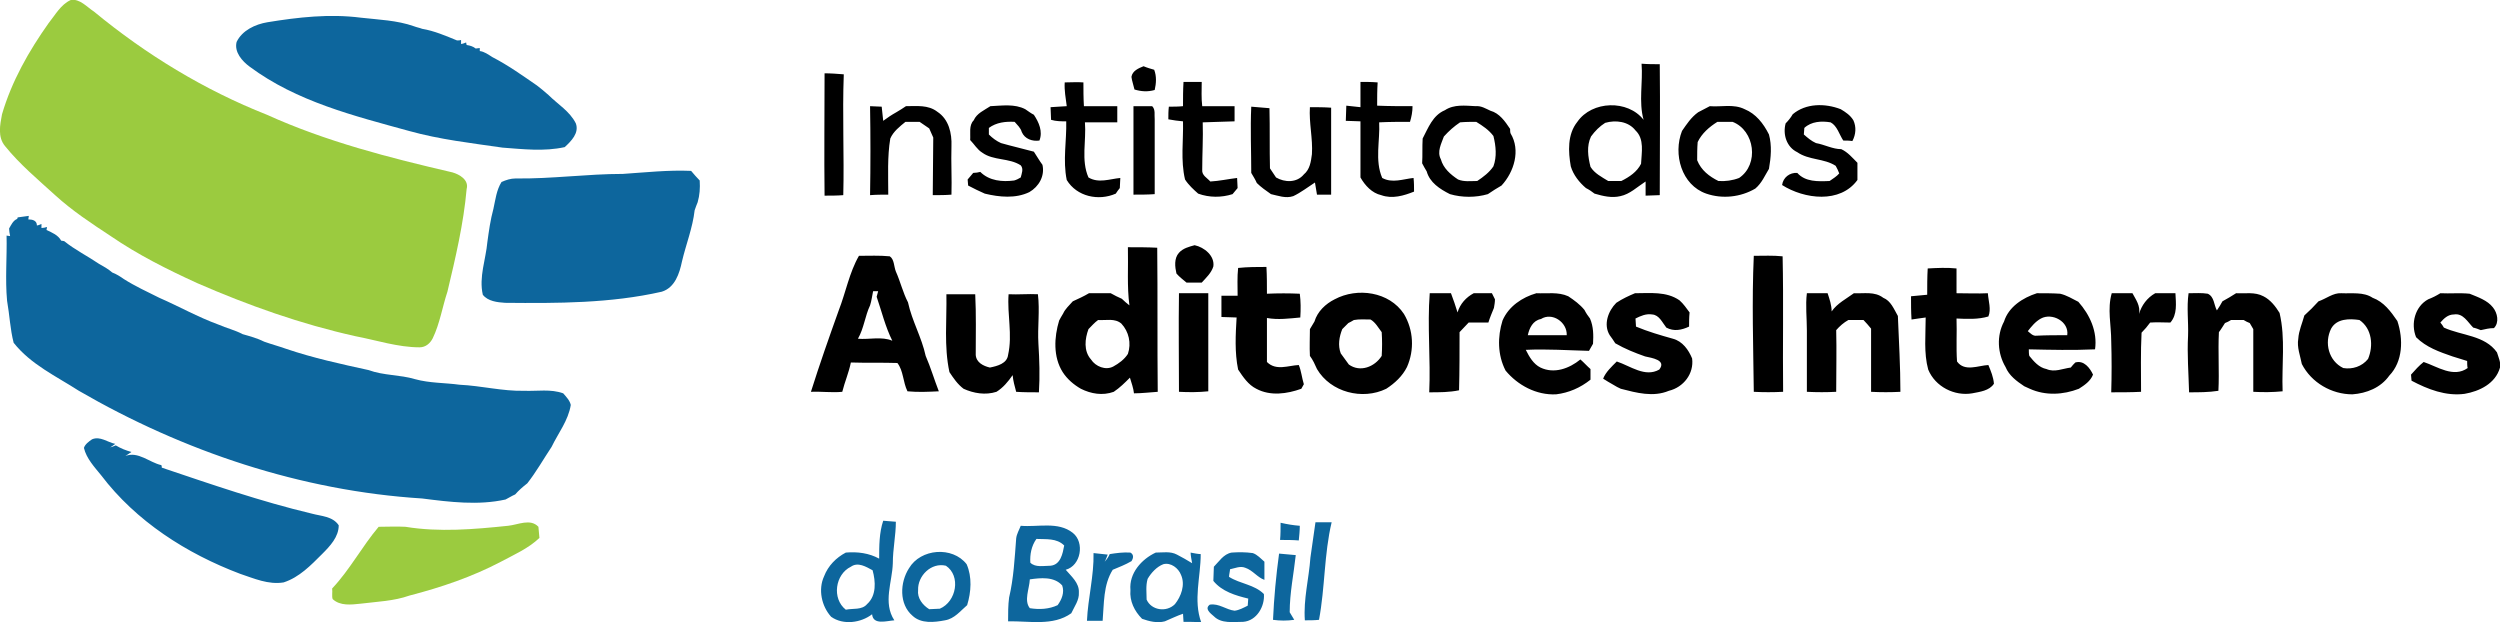 <svg xmlns="http://www.w3.org/2000/svg" viewBox="0 0 494.5 123.1"><path d="M14 0c1.8-.3 3.2 1.4 4.6 2.3 10.3 8.5 21.8 15.5 34.2 20.4C64.5 28 77 31.2 89.5 34.1c1.4.4 3.3 1.5 2.8 3.3-.6 6.8-2.2 13.6-3.8 20.3-1 3-1.5 6.3-2.9 9.2-.5 1-1.4 1.8-2.6 1.8-4.3 0-8.5-1.4-12.7-2.2C59.5 64.1 49.1 60.4 39 56c-5.9-2.7-11.7-5.6-17.1-9.3-3.8-2.5-7.6-5-11-8.1-3.4-3.1-7-6.1-9.9-9.7-1.5-1.8-1-4.2-.6-6.3 1.9-6.5 5.3-12.5 9.2-18C10.9 3 12 .9 14 0zm86.5 104c2-.2 4.4-1.5 6 .2.1.7.1 1.5.2 2.2-2.2 2.1-5 3.3-7.6 4.7-5.7 3-11.9 5.1-18.1 6.7-3.1 1.1-6.4 1.2-9.6 1.6-1.9.2-4.1.5-5.6-.9-.2-.6 0-1.4-.1-2.1 3.5-3.7 5.9-8.3 9.2-12.2 1.8 0 3.5-.1 5.3 0 6.7 1.1 13.6.5 20.3-.2z" fill="#9bcb3f"></path><path d="M52.9 4.4c6.1-1 12.3-1.7 18.5-.9 3.5.4 7.1.5 10.5 1.7.5.2 1.1.3 1.6.5 2.4.4 4.7 1.4 6.9 2.3.2 0 .6 0 .8-.1v.8c.2 0 .8-.2 1-.3l.1.5c.7.1 1.3.3 1.8.7.2 0 .6-.1.8-.1v.6c.9.1 1.7.7 2.5 1.2 3.1 1.6 5.9 3.6 8.8 5.6.8.6 1.5 1.2 2.3 1.9 1.8 1.8 4.2 3.2 5.4 5.6.7 1.9-.9 3.5-2.2 4.7-4.1.9-8.2.4-12.3.1-6.2-.9-12.4-1.6-18.5-3.3-10.9-3-22.2-5.8-31.5-12.7-1.5-1.1-3.1-2.9-2.6-4.9 1.1-2.3 3.7-3.5 6.1-3.9zm70.3 30c4.5-.3 9-.8 13.5-.6.6.7 1.1 1.3 1.7 1.9.1 1.5 0 2.9-.4 4.3-.2.5-.4 1-.6 1.6-.4 3.5-1.7 6.7-2.5 10.1-.5 2.4-1.4 5.2-4 6-10.1 2.3-20.6 2.3-31 2.2-1.5-.1-3.4-.3-4.4-1.6-.8-3.5.6-7 .9-10.4.3-2.2.6-4.4 1.2-6.6.4-1.8.6-3.7 1.6-5.3.9-.4 1.8-.7 2.8-.7 7.1.1 14.1-.9 21.2-.9zM3.5 43c.7-.1 1.4-.2 2.2-.3l-.1.7c.8 0 1.7.2 1.7 1.2.2 0 .7-.2.9-.3v.8c.3 0 .8-.1 1.1-.2l-.1.6c1.1.5 2.3 1 2.9 2.1.2 0 .5.1.6.1 2.1 1.7 4.7 3 6.9 4.5.9.5 1.8 1 2.6 1.7.8.3 1.6.8 2.3 1.3 2.2 1.4 4.6 2.5 7 3.7 3.9 1.7 7.6 3.8 11.7 5.3 1.6.7 3.3 1.1 4.8 1.9 1.4.4 2.9.8 4.3 1.5 1.4.5 2.9.9 4.3 1.4 5.3 1.8 10.8 3 16.3 4.2 3 1.1 6.2.9 9.2 1.8 2.9.8 5.9.7 8.8 1.1 4.3.2 8.5 1.3 12.8 1.2 2.6.1 5.2-.4 7.7.5.6.7 1.3 1.4 1.5 2.3-.5 3.1-2.5 5.6-3.8 8.3-1.6 2.4-3 4.9-4.8 7.2-.9.7-1.7 1.4-2.4 2.2-.7.3-1.3.7-1.9 1-5.4 1.2-11 .5-16.5-.2-23.9-1.5-47.2-9.3-67.9-21.3-4.5-2.9-9.5-5.2-12.9-9.5-.7-2.7-.8-5.5-1.3-8.3-.4-4.3 0-8.6-.1-12.9l.7.1c-.1-.4-.2-1.2-.2-1.5.4-.7.8-1.6 1.6-1.9l.1-.3zm14.7 43.9c1.6-.7 3.1.6 4.6.9-.3.2-.8.6-1 .7.3-.1.7-.2 1.1-.4 1 .6 2 1 3.1 1.3l-1.2.8c2.5-1 4.8 1.3 7.1 1.8.1.1.1.4.1.5 9.8 3.3 19.6 6.7 29.7 9.1 1.8.5 4.1.5 5.3 2.3 0 2.3-1.7 4.1-3.3 5.7-2.2 2.2-4.5 4.6-7.6 5.6-3 .5-5.9-.8-8.6-1.7-10.6-4-20.6-10.4-27.5-19.5-1.3-1.6-2.9-3.3-3.4-5.4.2-.7 1-1.3 1.6-1.7zM174.7 103c.8.1 1.6.1 2.5.2 0 2.7-.6 5.4-.6 8.2-.1 3.7-2 7.8.3 11.3-1.5.1-4.2 1-4.4-1.2-2.2 1.7-5.7 2.2-8.1.5-1.9-2.1-2.6-5.4-1.4-8 .8-2.1 2.4-3.7 4.3-4.7 2.3-.2 4.6.1 6.6 1.2 0-2.5 0-5.1.8-7.5zm-6.4 9.1c-3.1 1.5-3.8 6.3-1 8.5 1.4-.3 3.2.1 4.2-1.1 1.9-1.7 1.7-4.5 1.1-6.7-1.3-.7-2.9-1.7-4.3-.7zm85-8.7c1.3.3 2.5.5 3.8.6 0 .9-.1 1.9-.2 2.9-1.2-.1-2.4-.1-3.7-.1.1-1.1.1-2.2.1-3.4zm6.9-.1h3.2c-1.5 6.3-1.3 12.9-2.5 19.3-.9.1-1.9.1-2.8.1-.3-4.2.8-8.2 1.1-12.4.3-2.3.7-4.7 1-7zm-58.3.7c3.4.3 7.4-.9 10.3 1.4 2.4 1.9 1.6 6.5-1.4 7.3 1.1 1.3 2.7 2.6 2.6 4.5.1 1.5-.9 2.8-1.5 4.1-3.6 2.6-8.4 1.5-12.5 1.6 0-1.6 0-3.2.2-4.7.9-3.8 1.1-7.8 1.4-11.7.1-.9.6-1.7.9-2.5zm1.9 7.3c1 1 2.7.6 4 .6 2-.2 2.4-2.4 2.7-4-1.5-1.5-3.6-1.2-5.5-1.3-1 1.4-1.3 3.1-1.2 4.7zm-.1 3.3c-.1 1.9-1.2 4.2 0 5.7 1.9.3 3.8.2 5.5-.6.8-1.1 1.4-2.5.9-3.9-1.6-1.8-4.3-1.5-6.4-1.2zm-23.9-2.2c2.3-3.9 8.6-4.4 11.4-.8 1.1 2.5.9 5.5.1 8.1-1.3 1.1-2.5 2.7-4.4 3-2.1.4-4.7.7-6.4-.9-2.7-2.3-2.5-6.6-.7-9.4zm1.8 4.3c-.2 1.6.9 3 2.2 3.8.7 0 1.4-.1 2.1-.1 3.3-1.4 4.2-6.5 1.2-8.5-2.9-.7-5.6 2-5.5 4.8zm37.9-7.1c1.3-.2 2.7-.4 4.1-.3.7.4.6 1.1.2 1.7-1.2.7-2.5 1.2-3.7 1.7-1.9 3-1.7 6.7-2 10.1H215c.2-4.5 1.4-8.9 1.3-13.4.9.1 1.9.2 2.8.3-.1.3-.4 1.1-.6 1.4.4-.4.8-1 1-1.5zm9.1-.3c1.4 0 2.9-.3 4.2.4 1 .5 2 1.1 3 1.7-.1-.5-.3-1.6-.3-2.1.5.1 1.5.3 2 .3 0 4.5-1.5 9.1.1 13.5-1.2-.1-2.3-.1-3.5-.1 0-.4-.1-1.2-.1-1.6-1.2.4-2.4 1-3.6 1.5-1.5.4-3.1 0-4.5-.5-1.5-1.5-2.5-3.5-2.3-5.7-.3-3.3 2.2-6.1 5-7.4zm1.5 2.3c-1.3.5-2.4 1.7-3.1 2.9-.4 1.4-.2 2.7-.2 4.1.9 2.1 3.9 2.6 5.6.9 1.2-1.5 2.1-3.8 1.2-5.8-.5-1.3-2-2.5-3.5-2.1zm10 .5c1-1 1.9-2.5 3.5-2.8 1.4-.1 2.8-.1 4.2.1.9.3 1.6 1.1 2.3 1.7v3.6c-1.4-.5-2.3-1.9-3.8-2.4-1-.4-2 .1-3 .3 0 .3-.2 1.1-.2 1.5 2.2 1.4 5 1.5 6.9 3.4.2 2.4-1.4 5.3-4.1 5.5-2 0-4.3.4-5.8-1.1-.7-.6-1.9-1.5-.8-2.3 1.8-.3 3.2 1 4.9 1.2.9-.1 1.8-.6 2.6-1 0-.3.1-1 .1-1.4-2.5-.6-5.2-1.4-6.9-3.5 0-.9.1-1.9.1-2.8zm12.9-2.6l3.3.3c-.4 3.7-1.2 7.5-1.2 11.3l.9 1.5c-1.4.2-2.8.2-4.2 0 .2-4.4.6-8.7 1.2-13.1z" fill="#0d669d"></path><path d="M324.7 12.6c1.2.1 2.4.1 3.6.1.1 8.6 0 17.3 0 25.9-.9 0-1.8.1-2.8.1v-2.8c-1.7 1.1-3.1 2.5-5 2.9-1.7.4-3.4 0-5.1-.5-.5-.4-1.1-.8-1.7-1.1-1.3-1.1-2.5-2.6-3-4.3-.5-2.9-.7-6.3 1.3-8.8 2.9-4.2 10-4.4 13.1-.4-1-3.6-.1-7.4-.4-11.1zm133.9 47c1.5-.5 2.9-1.7 4.5-1.6 2.1.1 4.4-.3 6.2.9 2.2.8 3.6 2.7 4.9 4.6 1.2 3.6 1.1 8-1.6 10.8-1.7 2.4-4.5 3.5-7.3 3.7-4.1 0-8.1-2.3-10-6-.3-1.6-1-3.3-.7-5 .1-1.6.8-3.1 1.2-4.6 1-.9 1.9-1.8 2.8-2.8zm-62.2 4c.9-2.9 3.7-4.7 6.5-5.6 1.5 0 3.1 0 4.6.1 1.3.3 2.4 1 3.6 1.6 2.3 2.6 3.8 5.9 3.3 9.4-4.4.2-8.7.1-13.1 0 0 .3 0 1 .1 1.3.9 1.1 1.9 2.3 3.4 2.6 1.6.7 3.2-.1 4.8-.3.2-.3.7-.8.9-1 1.7-.5 2.9 1.1 3.5 2.4-.5 1.3-1.7 2.1-2.8 2.8-3.1 1.2-6.6 1.4-9.7 0-.3-.1-.8-.4-1.1-.5-1.5-1-3-2.1-3.7-3.8-1.6-2.7-1.8-6.2-.3-9zm-99.2-.2c1.2-2.8 3.9-4.6 6.7-5.4 2.1.1 4.3-.3 6.3.6 1.2.8 2.3 1.6 3.2 2.7.3.6.7 1.2 1.1 1.7.7 1.6.7 3.3.6 5-.2.4-.6 1-.8 1.4-4.1-.1-8.3-.4-12.5-.2.7 1.4 1.5 2.8 2.9 3.5 2.7 1.3 5.7.2 7.9-1.6.7.6 1.3 1.3 2 1.9v2.1c-2 1.6-4.3 2.6-6.8 2.9-3.9.2-7.6-1.8-10-4.7-1.6-3.1-1.6-6.7-.6-9.9zM264 59.2c4.5-2.4 10.8-1.5 13.7 2.9 1.9 3.2 2.1 7.1.6 10.5-.9 1.8-2.4 3.2-4.1 4.3-4.7 2.3-11 .7-13.7-3.9-.4-.9-.8-1.8-1.4-2.6-.1-1.8 0-3.6 0-5.3l.9-1.5c.6-2 2.2-3.5 4-4.4zm-94.1-8.6c2 0 4.1-.1 6.1.1.9.6.8 2 1.2 3 .9 2 1.4 4.2 2.4 6.1.8 3.7 2.7 6.9 3.5 10.6 1 2.3 1.7 4.7 2.6 7-2.1.1-4.1.2-6.2 0-.9-1.8-.8-4.1-2-5.6-3-.1-6.1 0-9.2-.1-.4 2-1.2 3.8-1.7 5.8-2.1.2-4.2-.1-6.2 0 1.7-5.4 3.6-10.8 5.5-16.1 1.4-3.6 2.1-7.5 4-10.8zm53.2-1.7c2 0 3.9 0 5.8.1.1 9.5 0 19 .1 28.5-1.6.1-3.1.3-4.7.3-.1-1-.5-2.1-.8-3.1-1 1-2 2-3.2 2.8-2.2.8-4.5.4-6.5-.6-1.4-.8-2.7-1.9-3.6-3.3-1.9-3-1.7-6.9-.7-10.2.2-.4.5-.9.8-1.4.4-.9 1.2-1.6 1.9-2.4 1.1-.5 2.2-1 3.2-1.6h4.3c.7.4 1.5.8 2.2 1.1.5.5 1 .9 1.5 1.3-.5-3.8-.2-7.6-.3-11.5zM338.2 21c2.2.2 4.7-.5 6.9.6 2.2.9 3.7 2.8 4.8 5 .6 2.2.4 4.5 0 6.8-.8 1.3-1.4 2.8-2.7 3.9-2.9 1.7-6.5 2.1-9.7 1-4.9-1.7-6.6-7.8-4.8-12.4.9-1.3 1.8-2.7 3.2-3.7.8-.4 1.5-.8 2.3-1.2zm-52.4.8c1.8-1.2 4-.9 6.1-.8 1.1-.1 2 .5 2.9.9 1.8.5 2.9 2.1 3.9 3.6 0 .2 0 .7.1.9 2 3.3.7 7.6-1.8 10.3-.9.5-1.8 1.1-2.7 1.7-2.4.7-5.1.7-7.5 0-2-1-4-2.3-4.6-4.5-.3-.5-.6-1-.9-1.6.1-1.6 0-3.2.1-4.9 1.1-2.1 2-4.6 4.4-5.6zm31.7 2.5c-1.1.7-2 1.6-2.8 2.7-.9 1.9-.6 4-.1 6 .8 1.3 2.2 2 3.5 2.8h2.6c1.6-.8 3.1-1.8 3.9-3.4.1-2.2.7-4.9-1.1-6.6-1.4-1.8-3.9-2.1-6-1.5zm162.8 34.9c.8-.3 1.6-.7 2.4-1.2 1.9.1 3.9-.1 5.8.1 1.7.7 3.5 1.3 4.6 2.7.9 1.1 1.3 3 .2 4.1-.9 0-1.7.2-2.6.4-.5-.2-1-.4-1.5-.5-1.1-1.1-2-2.9-3.8-2.6-1.2 0-2 .8-2.7 1.6.2.2.6.8.7 1 3.5 1.6 8.1 1.5 10.5 4.9.3 1 .8 2 .6 3-.9 3.2-4.1 4.7-7 5.2-3.7.5-7.3-.9-10.5-2.6 0-.3-.1-.9-.1-1.2.8-.9 1.6-1.8 2.5-2.5 2.7.9 5.9 3.2 8.7 1.2-.1-.3-.1-1.1-.1-1.4-1-.3-1.9-.6-2.9-.9-2.6-.9-5.2-1.8-7.2-3.8-1.1-2.7-.2-6.1 2.4-7.5zM461.1 65c-1.4 2.8-.5 6.4 2.4 7.8 1.8.3 3.7-.3 4.9-1.8 1.1-2.6.8-6-1.7-7.7-2-.3-4.5-.3-5.6 1.7zm-28.3 1.4c.1-2.8-.3-5.6.1-8.4 1.3 0 2.6-.1 3.8.1 1.3.6 1.2 2.2 1.8 3.3.4-.6.8-1.2 1.1-1.8.9-.5 1.8-1 2.7-1.6 1.8.1 3.7-.3 5.4.6 1.4.7 2.4 2 3.2 3.3 1.2 5.1.4 10.3.6 15.5-2 .2-3.9.2-5.8.1V65.1c-.2-.3-.5-.9-.7-1.2-.3-.1-.9-.4-1.2-.6h-2.5c-.3.2-.9.5-1.2.6-.4.6-.8 1.3-1.2 1.8-.2 3.9.1 7.8-.1 11.6-1.9.3-3.9.3-5.8.3-.1-3.8-.4-7.5-.2-11.2zM417.7 58h4.1c.7 1.3 1.6 2.5 1.3 4.1.5-1.7 1.6-3.2 3.2-4.1h4c.1 2 .4 4.2-1 5.8-1.3 0-2.6-.1-4 0-.5.7-1.1 1.4-1.7 2-.2 3.9-.1 7.8-.1 11.7-2 .1-4 .1-5.9.1.1-3.4.1-6.8 0-10.1 0-3.2-.8-6.4.1-9.5zm-14 5c-1.1.6-1.9 1.6-2.6 2.5.5.4 1 1 1.7.9 2-.1 4-.1 6.1-.1.4-2.7-3-4.5-5.2-3.3zm-46.3-5h4.1c.4 1.2.8 2.4.8 3.6 1.1-1.6 2.9-2.5 4.4-3.6 2 .1 4.1-.4 5.8.9 1.5.6 2.1 2.2 2.9 3.6.2 5 .5 10 .5 15-1.9.1-3.9.1-5.8 0V65c-.5-.6-1-1.2-1.5-1.7h-3c-.9.5-1.7 1.2-2.4 2 .1 4 0 8.1 0 12.2-1.9.1-3.8.1-5.8 0V65.4c0-2.5-.3-5 0-7.4zm-37.7 1.9c1.2-.8 2.5-1.4 3.7-1.9 3 0 6.2-.4 8.8 1.4.8.7 1.4 1.6 2 2.4-.1 1-.1 1.9-.1 2.8-1.5.7-3 1-4.5.2-.8-1-1.4-2.5-2.8-2.6-1.2-.2-2.3.3-3.3.8 0 .5.1 1.1.1 1.6 2.4 1 4.8 1.7 7.3 2.4 1.9.5 3.1 2.2 3.8 3.9.4 3-1.7 5.7-4.6 6.4-3.1 1.3-6.4.4-9.5-.4-.5-.2-1-.5-1.5-.8-.7-.4-1.4-.8-2-1.2.5-1.3 1.7-2.4 2.7-3.4 2.7.9 5.6 3.2 8.4 1.6 1.5-1.9-1.5-2.3-2.8-2.6-2-.7-4-1.5-5.9-2.6-.4-.6-.7-1.1-1.1-1.6-1.3-2.1-.3-4.8 1.3-6.4zm-14.9 3.2c-1.6.3-2.3 1.8-2.6 3.2h7.7c.1-2.6-2.9-4.6-5.1-3.2zm-22-5.1h4.2c.5 1.3.9 2.5 1.3 3.8.5-1.7 1.7-3 3.2-3.8h3.6l.6 1.2c0 .6-.1 1.1-.2 1.7-.4 1-.8 1.9-1.1 2.9h-3.9c-.6.6-1.2 1.3-1.8 1.9 0 3.8 0 7.6-.1 11.5-1.9.4-3.9.4-5.9.4.3-6.5-.4-13.1.1-19.6zm-15 5.3c-.3.2-.9.5-1.1.6l-1.2 1.2c-.6 1.5-.9 3.2-.3 4.8.5.7 1 1.4 1.6 2.2 2.2 1.6 5.1.5 6.5-1.7.1-1.6.1-3.1 0-4.7-.7-.9-1.2-1.9-2.2-2.5-1.1 0-2.2-.1-3.3.1zM233.2 58h5.8v19.4c-1.9.2-3.9.2-5.8.1 0-6.5-.1-13 0-19.5zm-46 .2h5.7c.2 4 .1 8 .1 12 .1 1.5 1.5 2.2 2.8 2.5 1.5-.3 3.4-.8 3.6-2.5.9-4-.2-8 .1-12 1.9.1 3.9-.1 5.8 0 .4 3.3-.1 6.5.1 9.8.2 3.2.3 6.4.1 9.6-1.5 0-3 0-4.5-.1-.3-1.1-.6-2.2-.7-3.3-.9 1.3-1.9 2.5-3.2 3.3-2.2.7-4.5.3-6.5-.6-1.2-.9-2-2.1-2.8-3.3-1.1-5.1-.5-10.3-.6-15.4zm194.1-5.1c1.9-.1 3.8-.2 5.7 0V58c2.1 0 4.2.1 6.2 0 .1 1.5.7 3.2.1 4.6-2 .6-4.2.5-6.3.4.1 2.8-.1 5.7.1 8.5 1.5 2.1 4.2.8 6.2.7.5 1.2 1 2.4 1.1 3.7-.9 1.4-2.8 1.6-4.3 1.9-3.5.6-7.3-1.3-8.7-4.7-.9-3.3-.5-6.8-.5-10.3-1 .1-1.9.3-2.8.4-.1-1.5-.1-3.1-.1-4.6 1.1-.1 2.1-.2 3.2-.3 0-1.8 0-3.5.1-5.2zM244.9 53c1.9-.2 3.8-.2 5.6-.2.1 1.8.1 3.5.1 5.3 2.2-.1 4.4-.1 6.5 0 .2 1.5.2 3.1.1 4.7-2.2.2-4.4.5-6.6.1v8.7c1.8 1.8 4.2.7 6.3.6.5 1.2.6 2.5 1 3.8-.1.2-.4.7-.5.9-2.8 1-6.1 1.5-8.9 0-1.6-.8-2.6-2.3-3.6-3.8-.7-3.4-.5-6.9-.3-10.3-1 0-2-.1-3-.1v-4.2h3.2c0-1.9-.1-3.7.1-5.5zm102-2.4c1.9 0 3.8-.1 5.7.1.2 8.9 0 17.9.1 26.8-2 .1-3.9.1-5.8 0-.1-9-.4-18 0-26.9zm-174.2 7c-.2.9-.3 1.9-.6 2.8-1 2.1-1.2 4.5-2.4 6.6 2.2.2 4.7-.5 6.8.4-1.4-2.8-2.1-5.8-3.1-8.7.1-.4.2-.7.3-1.1h-1zm60.5-7.6c.8-.9 2-1.2 3.1-1.5 1.9.4 4 2.1 3.7 4.2-.4 1.3-1.4 2.2-2.3 3.2h-3c-.7-.6-1.4-1.1-2-1.8-.3-1.3-.5-3 .5-4.1zm-17.9 15.1c-.7 1.9-1 4.3.5 6 .9 1.4 2.9 2.2 4.4 1.4 1.1-.6 2.2-1.4 2.9-2.5.7-2.1.2-4.4-1.3-6-1.3-1.1-3-.6-4.6-.7-.7.5-1.3 1.2-1.9 1.8zm139.3-42.5c2.6-2.2 6.4-2.2 9.5-1 1 .6 1.9 1.2 2.5 2.2.6 1.3.5 2.8-.2 4.1-.6-.1-1.2-.1-1.8-.1-.8-1.2-1.2-2.9-2.5-3.6-1.8-.3-3.8-.2-5.2 1.1 0 .3-.1 1-.1 1.3.8.7 1.5 1.3 2.4 1.7 1.7.3 3.3 1.2 5 1.2 1.3.6 2.2 1.7 3.2 2.7v3.4c-3.4 4.7-10.5 3.8-14.9 1 .2-1.5 1.5-2.5 3-2.4 1.6 1.8 4.1 1.7 6.4 1.6.7-.5 1.4-.9 1.9-1.5-.2-.5-.4-1-.7-1.5-2.3-1.5-5.3-1.1-7.6-2.7-2.1-1-2.9-3.5-2.3-5.7.5-.5 1-1.1 1.4-1.8zm-14.9 1.5c-1.6 1-3.1 2.3-3.9 4-.1 1.2-.1 2.4-.1 3.6.8 2 2.4 3.2 4.2 4.1 1.4.1 2.8-.1 4.1-.6 4-2.7 3.1-9.4-1.3-11.1h-3zm-50.9.1c-1.2.8-2.2 1.7-3.2 2.8-.5 1.4-1.4 3-.6 4.5.5 1.8 1.9 3 3.4 4 1.2.5 2.5.3 3.8.3 1.2-.8 2.4-1.7 3.2-2.9.7-1.9.5-4 0-6-.9-1.2-2.1-2-3.4-2.8-1 0-2.1 0-3.2.1zm-41.3-3.1l3.6.3c.1 4 0 8 .1 11.9l1.2 1.8c1.7 1 4.1 1.1 5.5-.6 1.2-1 1.4-2.5 1.6-4 .2-3.1-.6-6.2-.4-9.3 1.4 0 2.8 0 4.2.1v17.2h-2.8c-.1-.8-.3-1.6-.4-2.4-1.4.9-2.8 2-4.3 2.7-1.5.5-3-.1-4.4-.4-1-.7-2-1.4-2.8-2.2-.3-.7-.7-1.3-1.1-2 0-4.4-.2-8.7 0-13.1zm-23.3-.1h3.7c.7.7.4 1.7.5 2.6v14.8c-1.4.1-2.8.1-4.2.1V21zm-28.3 0c2.3-.1 4.8-.5 6.9.6.6.4 1.1.8 1.7 1.1 1 1.5 1.8 3.3 1.1 5.1-1.4.2-2.9-.3-3.5-1.7-.2-.8-.9-1.4-1.4-2-1.8-.1-3.6.1-5.1 1.2v1.3c.7.7 1.5 1.3 2.4 1.7 2.1.6 4.3 1.1 6.5 1.7.6.9 1.1 1.8 1.7 2.6.5 2.2-.7 4.3-2.6 5.4-2.7 1.3-5.9 1-8.8.3-1.1-.5-2.2-1-3.3-1.6 0-.3-.1-.9-.1-1.2.4-.5.8-.9 1.1-1.3.4 0 1.1-.1 1.4-.2 1.8 1.8 4.4 2 6.7 1.7.4-.1 1-.4 1.3-.6.2-.8.6-1.7 0-2.4-2.3-1.5-5.4-.9-7.6-2.5-1-.6-1.6-1.7-2.4-2.5.1-1.3-.3-2.9.7-3.9.6-1.4 2.1-2 3.3-2.8zm-23.8 0c.7 0 1.5.1 2.3.1.1.9.2 1.9.3 2.8.8-.6 1.7-1.2 2.6-1.7.7-.4 1.3-.8 1.9-1.2 2.1 0 4.4-.3 6.2 1.1 2.3 1.5 2.9 4.3 2.8 6.8-.1 3.2.1 6.4 0 9.6-1.2.1-2.4.1-3.7.1 0-3.8.1-7.6.1-11.4-.3-.6-.5-1.2-.8-1.8-.6-.4-1.2-.8-1.9-1.3h-2.8c-1.1.9-2.4 1.9-3 3.3-.6 3.6-.4 7.4-.4 11.1-1.2 0-2.4 0-3.6.1.1-5.9.1-11.7 0-17.6zm97-4.8c1.1 0 2.2 0 3.4.1-.1 1.5-.1 3.1-.1 4.6 2.3.1 4.7.1 7 .1 0 1.1-.2 2.1-.5 3.1-2.1 0-4.1 0-6.1.1.2 3.6-.9 7.5.6 11 2 1.1 4.2.2 6.2 0 .1.9.1 1.8.1 2.7-2 .8-4.3 1.5-6.5.7-1.8-.4-3.2-1.9-4.1-3.5V24c-.9 0-1.9-.1-2.9-.1 0-1 .1-2 .1-3 1 .1 1.9.2 2.8.3v-5zm-35 0h3.6c0 1.6-.1 3.2.1 4.8h6.4v3c-2.1.1-4.2.1-6.3.2.1 3.1-.1 6.2-.1 9.4-.1 1.1 1 1.6 1.6 2.3 1.8-.1 3.6-.5 5.3-.7 0 .6.1 1.3.1 2-.3.4-.7.8-1 1.2-2.2.7-4.6.7-6.8-.1-.9-.8-1.9-1.7-2.6-2.8-.9-3.8-.3-7.7-.4-11.5-1-.1-1.9-.2-2.9-.4 0-.8 0-1.7.1-2.5.9 0 1.9 0 2.8-.1 0-1.6 0-3.2.1-4.8zm-23.5.1c1.2 0 2.5-.1 3.7 0 0 1.5 0 3.1.1 4.7h6.6v3.2h-6.4c.3 3.6-.8 7.5.7 10.9 2 1.2 4.2.3 6.3.1 0 .6-.1 1.3-.1 2-.2.2-.6.8-.8 1.1-3.4 1.5-7.7.6-9.7-2.7-.8-3.9 0-7.8-.1-11.6-1 0-2 0-3-.3 0-.9-.1-1.7-.1-2.5 1.1-.1 2.1-.1 3.2-.2-.2-1.6-.5-3.1-.4-4.7zm-47.5-1.8c1.2 0 2.5.1 3.8.2-.3 8 .1 16-.1 23.9-1.2.1-2.5.1-3.7.1-.1-8.1 0-16.2 0-24.2zm60.7.7c.2-1.2 1.4-1.7 2.4-2.1.7.3 1.4.5 2.1.7.5 1.3.4 2.7.1 4-1.4.4-2.7.3-4-.1-.2-.9-.5-1.7-.6-2.5z"></path></svg>